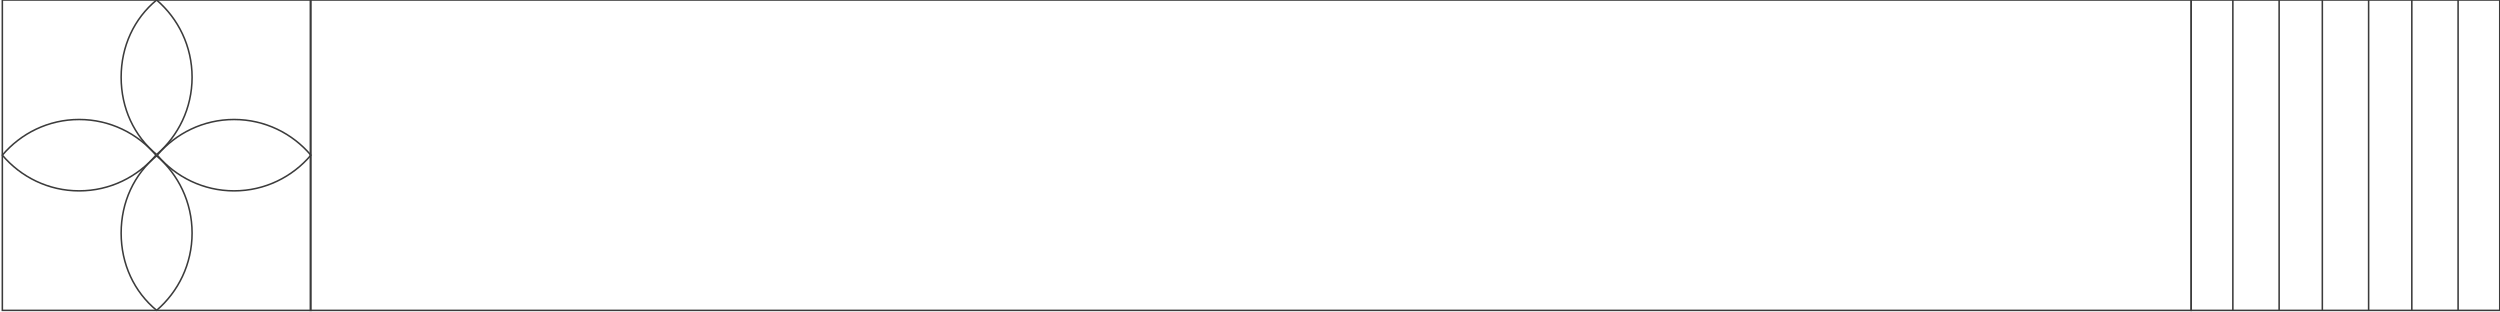 <svg width="1603" height="200" viewBox="0 0 1603 200" fill="none" xmlns="http://www.w3.org/2000/svg">
<g clip-path="url(#clip0_1_3)">
<path d="M100.421 99.085C114.334 87.139 123.165 69.384 123.165 49.541C123.165 29.7 114.334 11.946 100.421 0H100.419C85.952 11.946 77.678 29.7 77.678 49.541C77.678 69.384 85.952 87.139 100.419 99.085" stroke="#3B3B3B"/>
<path fill-rule="evenodd" clip-rule="evenodd" d="M100.421 199C114.334 187.054 123.165 169.3 123.165 149.456C123.165 129.616 114.334 111.861 100.421 99.915H100.419C85.952 111.861 77.678 129.616 77.678 149.456C77.678 169.3 85.952 187.054 100.419 199H100.421Z" stroke="#3B3B3B"/>
<path d="M100.832 99.499C112.708 113.494 130.36 122.377 150.087 122.377C169.812 122.377 187.464 113.494 199.339 99.499V99.497C187.464 85.505 169.812 76.623 150.087 76.623C130.363 76.623 112.708 85.505 100.832 99.497" stroke="#3B3B3B"/>
<path fill-rule="evenodd" clip-rule="evenodd" d="M1.5 99.499C13.376 113.494 31.026 122.377 50.754 122.377C70.479 122.377 88.131 113.494 100.007 99.499V99.497C88.131 85.505 70.479 76.623 50.754 76.623C31.029 76.623 13.376 85.505 1.5 99.497V99.499Z" stroke="#3B3B3B"/>
<path fill-rule="evenodd" clip-rule="evenodd" d="M1.5 0H199.34V199H1.5V0Z" stroke="#3B3B3B"/>
<path fill-rule="evenodd" clip-rule="evenodd" d="M199 0H1405V199H199V0Z" stroke="#3B3B3B"/>
<path d="M1461.38 199V0" stroke="#3B3B3B"/>
<path d="M1431.71 199V0" stroke="#3B3B3B"/>
<path d="M1489.08 199V0" stroke="#3B3B3B"/>
<path d="M1518.76 199V0" stroke="#3B3B3B"/>
<path d="M1546.46 199V0" stroke="#3B3B3B"/>
<path d="M1576.13 199V0" stroke="#3B3B3B"/>
<path fill-rule="evenodd" clip-rule="evenodd" d="M1602.84 199H1405V0H1602.84V199Z" stroke="#3B3B3B"/>
</g>
<defs>
<clipPath id="clip0_1_3">
<rect width="1603" height="200" fill="white"/>
</clipPath>
</defs>
</svg>
